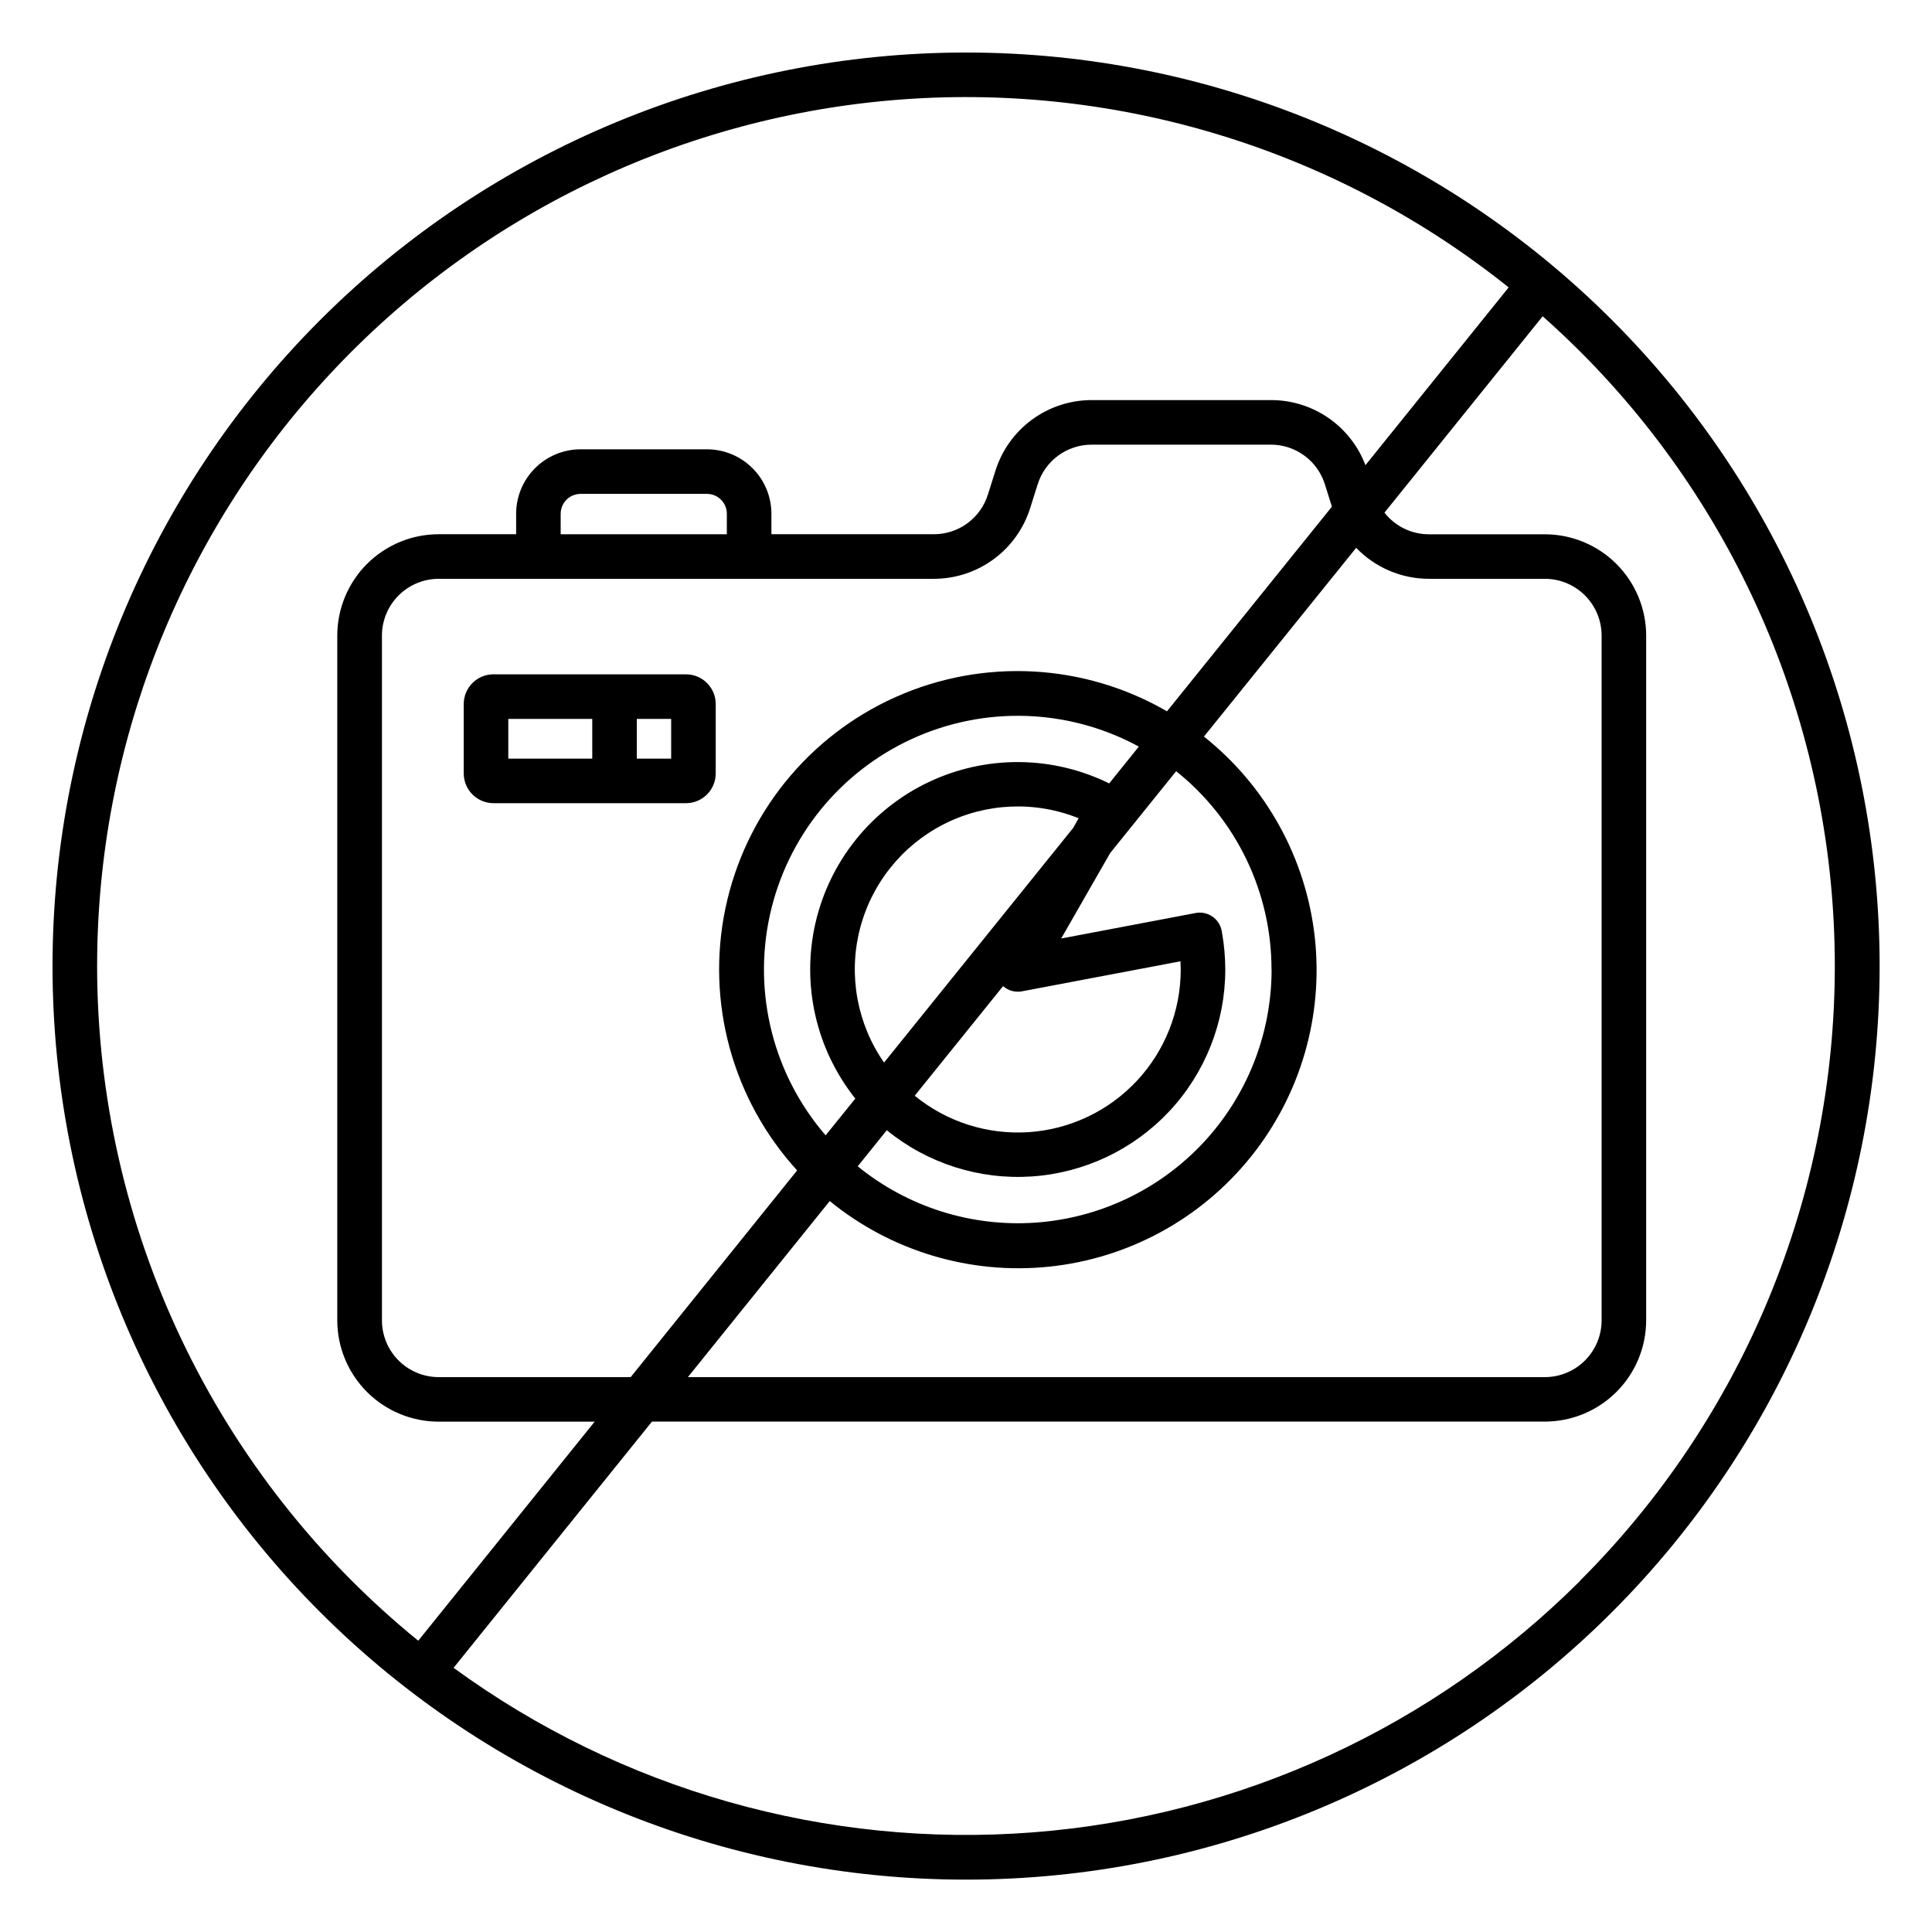 <?xml version="1.0" encoding="UTF-8"?>
<!-- The Best Svg Icon site in the world: iconSvg.co, Visit us! https://iconsvg.co -->
<svg fill="#000000" width="800px" height="800px" version="1.1" viewBox="144 144 512 512" xmlns="http://www.w3.org/2000/svg">
 <g>
  <path d="m274.77 356.85h51.031-0.004c2.09 0 4.094-0.832 5.566-2.309 1.477-1.477 2.309-3.477 2.309-5.566v-18.402 0.004c0-2.09-0.832-4.09-2.309-5.566-1.473-1.477-3.477-2.305-5.566-2.305l-51.027-0.004c-4.348 0-7.875 3.527-7.875 7.875v18.402-0.004c0 2.09 0.832 4.09 2.309 5.566 1.477 1.477 3.477 2.309 5.566 2.309zm47.094-11.809h-9.102v-10.527h9.102zm-43.16-10.527h22.25v10.527h-22.25z"/>
  <path d="m571.21 228.83c-45.402-45.402-106.98-70.91-171.19-70.91-64.211 0-125.79 25.508-171.19 70.91-45.402 45.402-70.91 106.98-70.91 171.19 0 64.211 25.508 125.79 70.91 171.19 45.402 45.402 106.98 70.91 171.19 70.91 64.211 0 125.79-25.508 171.19-70.91s70.91-106.98 70.91-171.19c0-64.211-25.508-125.79-70.91-171.19zm-401.47 171.17c-0.004-58.129 21.977-114.11 61.531-156.7 39.555-42.594 93.758-68.652 151.73-72.945 57.969-4.289 115.41 13.5 160.81 49.809l-37.953 47.113c-1.93-5.086-5.359-9.457-9.84-12.539-4.477-3.082-9.789-4.727-15.223-4.711h-47.43c-5.715-0.012-11.281 1.809-15.887 5.191-4.606 3.387-8.004 8.156-9.699 13.613l-1.969 6.219c-0.949 3.059-2.856 5.731-5.438 7.625s-5.703 2.914-8.906 2.902h-43.031v-5.422c-0.004-4.527-1.801-8.871-5.004-12.07-3.199-3.203-7.543-5.008-12.07-5.012h-33.504c-4.527 0.004-8.871 1.809-12.07 5.012-3.199 3.199-5 7.543-5.004 12.07v5.422h-20.516c-7.121 0-13.953 2.828-18.996 7.859-5.039 5.035-7.875 11.863-7.887 18.984v181.49c0.012 7.125 2.848 13.953 7.887 18.984 5.043 5.035 11.875 7.859 18.996 7.859h41.328l-46.75 58.055v0.004c-26.574-21.613-48.004-48.875-62.727-79.805-14.719-30.934-22.363-64.754-22.379-99.008zm352.97-102.61h30.699c3.988 0.004 7.809 1.59 10.625 4.41 2.82 2.816 4.406 6.641 4.41 10.625v181.49c-0.004 3.988-1.59 7.809-4.41 10.629-2.816 2.816-6.637 4.402-10.625 4.41h-227.11l37.59-46.66v-0.004c16.309 13.312 37.25 19.57 58.188 17.387s40.137-12.629 53.344-29.023c13.207-16.391 19.328-37.375 17.008-58.297-2.32-20.922-12.891-40.055-29.371-53.156l40.344-50.027v0.004c5.047 5.254 12.02 8.219 19.309 8.215zm-186.09-11.809h-44.035v-5.422c0-2.91 2.356-5.269 5.266-5.273h33.504c2.91 0.004 5.266 2.363 5.266 5.273zm54.82 11.809c5.711 0.012 11.277-1.809 15.879-5.191 4.606-3.383 8.004-8.148 9.703-13.602l1.969-6.231c0.949-3.059 2.859-5.731 5.441-7.625 2.582-1.895 5.703-2.914 8.906-2.902h47.43-0.004c3.203-0.012 6.328 1.008 8.91 2.902 2.582 1.895 4.488 4.566 5.438 7.625l1.859 5.902-43.711 54.238h0.004c-21.957-12.734-48.695-14.148-71.875-3.801-23.176 10.348-39.973 31.199-45.152 56.047-5.18 24.852 1.895 50.676 19.012 69.418l-44.113 54.781h-50.875c-3.988-0.004-7.812-1.59-10.633-4.406-2.82-2.82-4.406-6.644-4.41-10.633v-181.49c0.008-3.988 1.594-7.809 4.414-10.625 2.82-2.82 6.641-4.406 10.629-4.41zm89.543 103.54c0 17.039-6.469 33.445-18.098 45.898-11.633 12.453-27.559 20.023-44.559 21.188-17 1.16-33.805-4.176-47.02-14.934l7.703-9.566v0.004c10.801 8.812 24.547 13.191 38.453 12.25 13.91-0.941 26.941-7.129 36.457-17.316 9.512-10.188 14.801-23.613 14.793-37.551-0.004-3.223-0.289-6.441-0.848-9.613l-0.109-0.621c-0.602-3.203-3.684-5.312-6.887-4.715l-35.641 6.762 12.969-22.633 17.496-21.707c15.984 12.758 25.285 32.105 25.27 52.555zm-52.586-37.512-50.113 62.172c-7.137-10.242-9.492-23.074-6.457-35.188 3.035-12.109 11.164-22.312 22.289-27.98 11.125-5.668 24.156-6.242 35.738-1.578zm-13.59 43.297 42.035-7.961c0 0.719 0.059 1.438 0.059 2.164l0.004 0.004c0.008 10.957-4.148 21.504-11.629 29.508-7.477 8.008-17.723 12.867-28.652 13.602-10.93 0.73-21.73-2.719-30.215-9.652l23.422-29.051c1.34 1.191 3.152 1.703 4.918 1.398zm23.145-55.105v0.004c-15.047-7.414-32.66-7.547-47.82-0.363-15.16 7.184-26.207 20.898-30 37.238-3.793 16.344 0.09 33.52 10.535 46.648l-7.871 9.742v-0.004c-13.824-16.016-19.301-37.598-14.793-58.27 4.512-20.668 18.484-38.008 37.719-46.812 19.238-8.801 41.496-8.039 60.082 2.059zm124.87 211.25v0.004c-38.848 38.82-90.285 62.488-145.04 66.727-54.754 4.242-109.22-11.223-153.58-43.602l52.574-65.25h236.63c7.117-0.008 13.941-2.84 18.973-7.871s7.863-11.855 7.871-18.973v-181.46c-0.008-7.117-2.84-13.941-7.871-18.973s-11.855-7.863-18.973-7.871h-30.699c-4.609 0.012-8.969-2.106-11.809-5.734l41.926-52.047c3.398 3.023 6.723 6.156 9.977 9.398h0.004c43.18 43.18 67.438 101.75 67.438 162.81 0 61.066-24.258 119.63-67.438 162.81z"/>
 </g>
</svg>